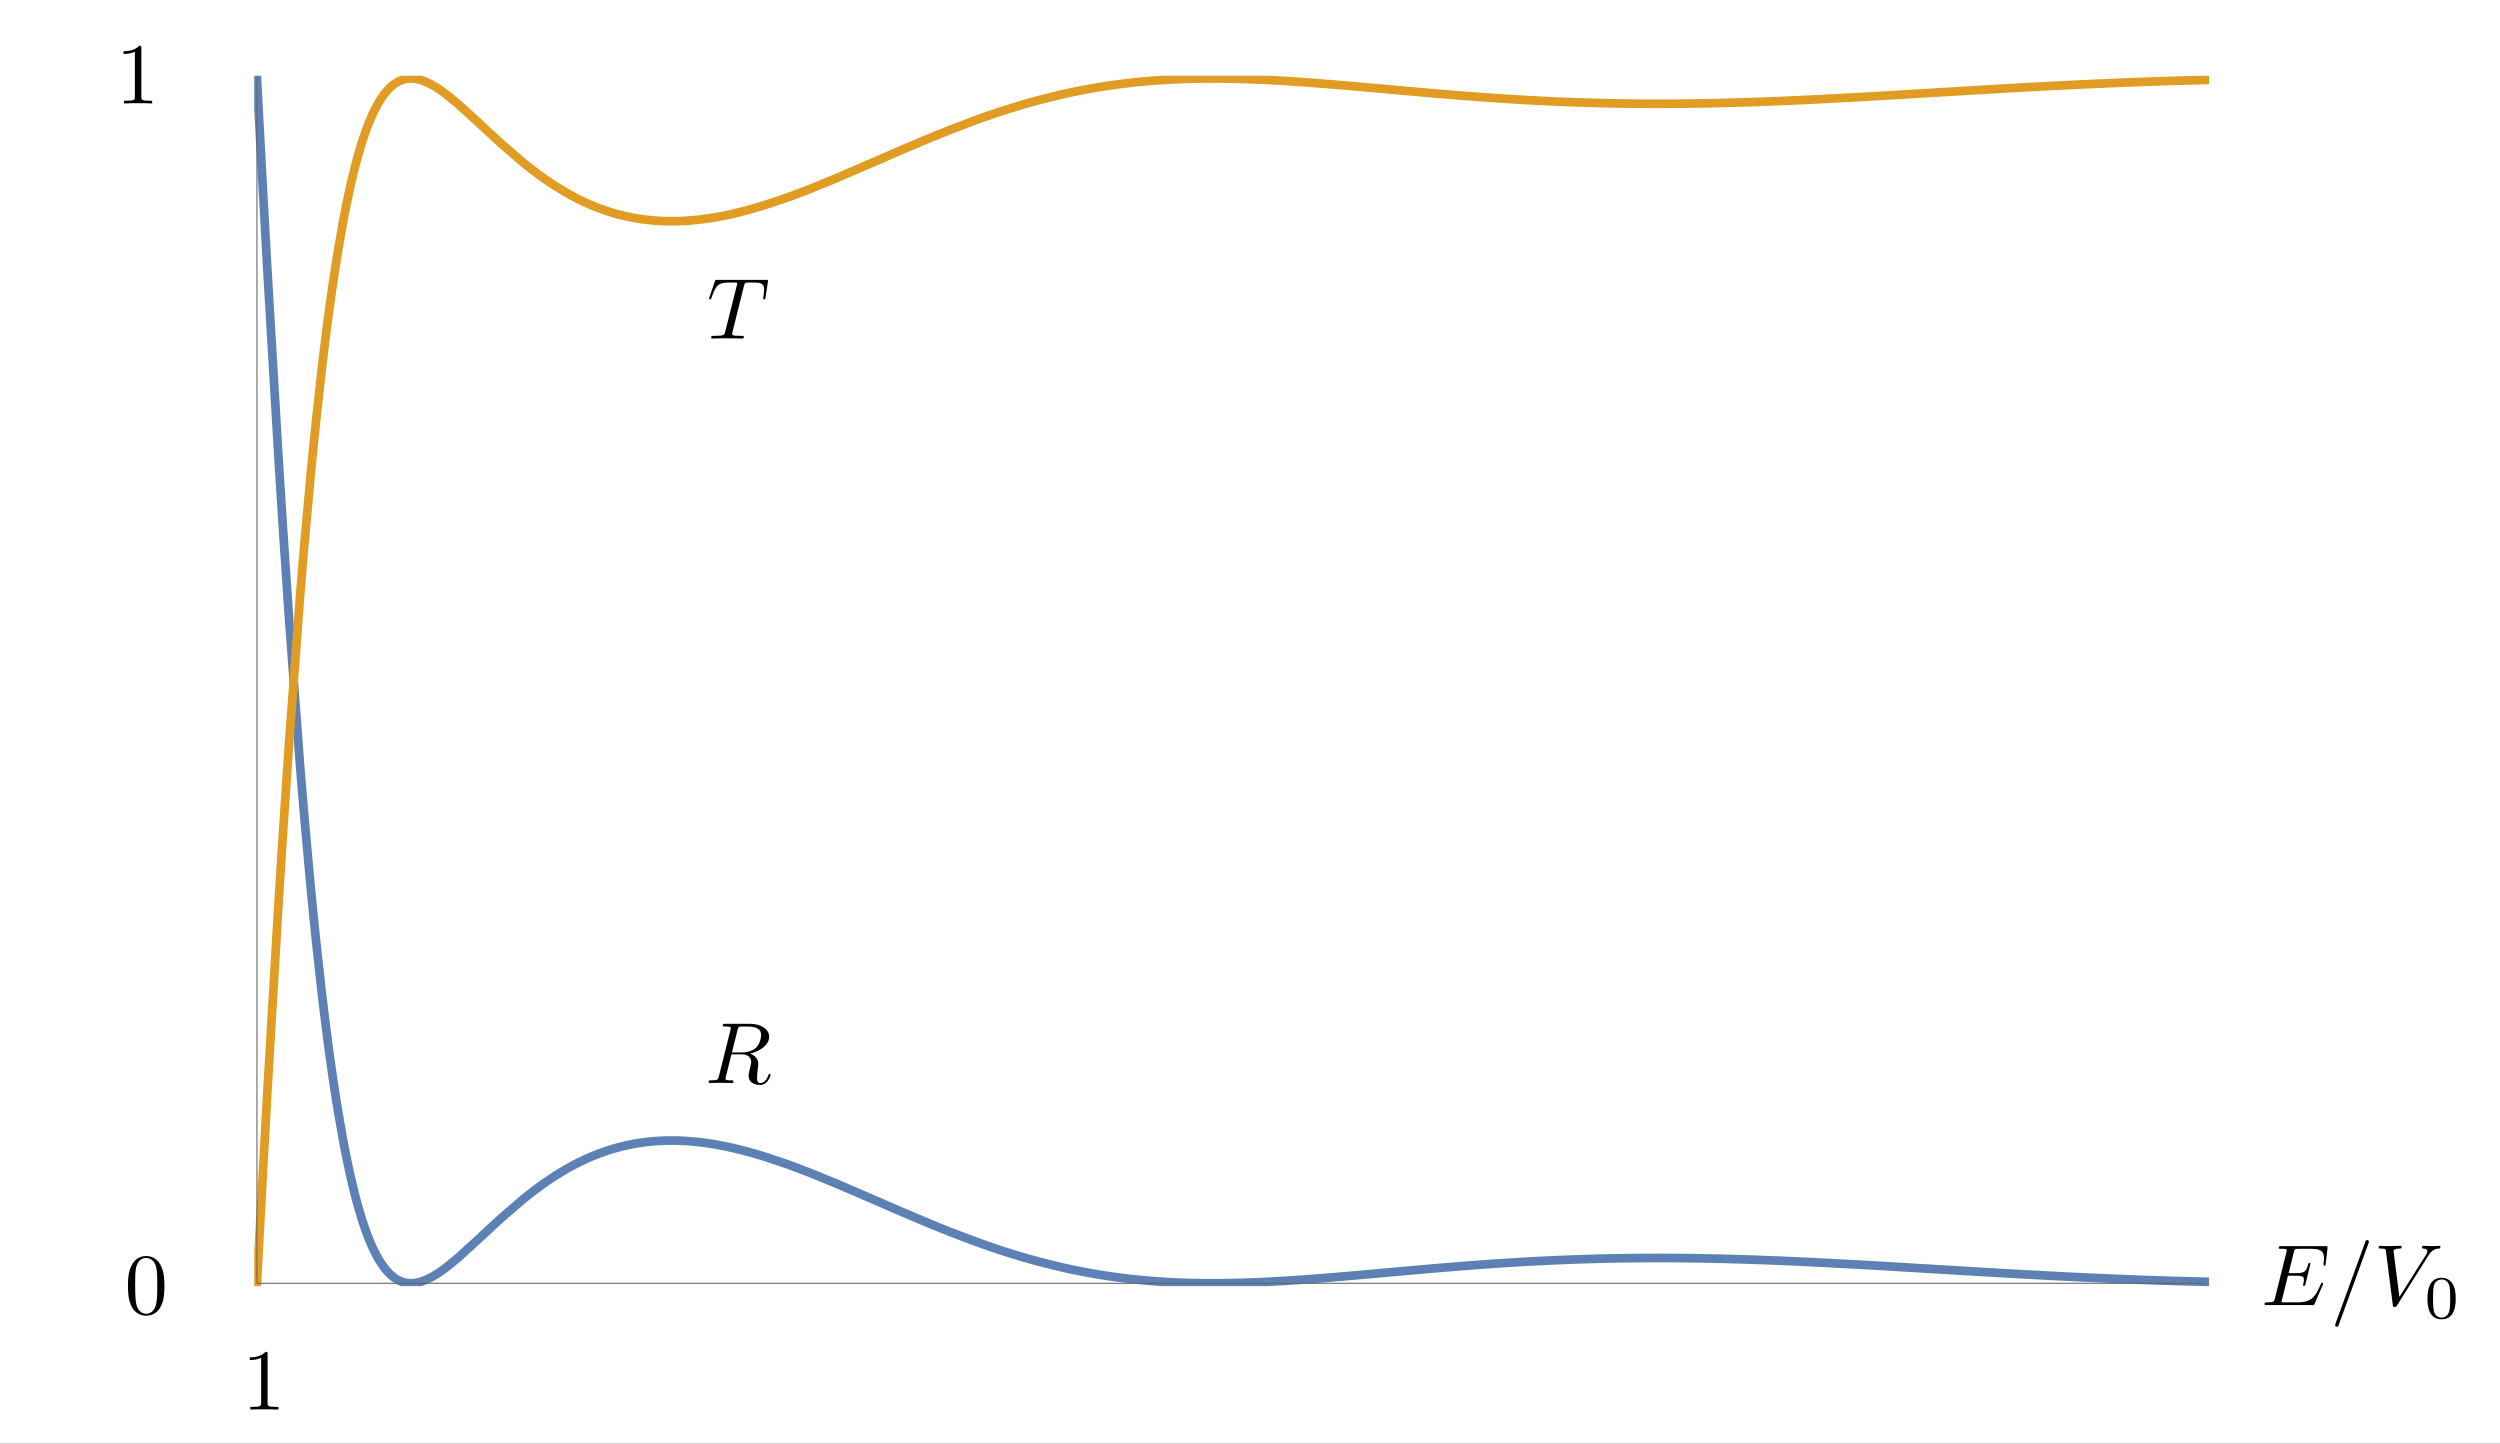 <?xml version="1.0" encoding="UTF-8"?>
<svg xmlns="http://www.w3.org/2000/svg" xmlns:xlink="http://www.w3.org/1999/xlink" width="574.22pt" height="331.577pt" viewBox="0 0 574.22 331.577" version="1.1">
<rect x="0" y="0" width="574.22" height="331.577" fill="#333333" stroke="none"/>
<defs>
<g>
<symbol overflow="visible" id="glyph0-0">
<path style="stroke:none;" d=""/>
</symbol>
<symbol overflow="visible" id="glyph0-1">
<path style="stroke:none;" d="M 9.156 -6.375 C 9.156 -7.969 9.062 -9.562 8.359 -11.031 C 7.453 -12.953 5.812 -13.266 4.984 -13.266 C 3.781 -13.266 2.328 -12.75 1.516 -10.891 C 0.875 -9.516 0.781 -7.969 0.781 -6.375 C 0.781 -4.875 0.859 -3.094 1.672 -1.578 C 2.531 0.047 3.984 0.438 4.953 0.438 C 6.031 0.438 7.547 0.016 8.422 -1.875 C 9.062 -3.25 9.156 -4.797 9.156 -6.375 Z M 4.953 0 C 4.188 0 3.016 -0.5 2.656 -2.406 C 2.438 -3.609 2.438 -5.438 2.438 -6.609 C 2.438 -7.891 2.438 -9.203 2.594 -10.281 C 2.969 -12.656 4.469 -12.828 4.953 -12.828 C 5.625 -12.828 6.938 -12.469 7.312 -10.5 C 7.516 -9.391 7.516 -7.875 7.516 -6.609 C 7.516 -5.125 7.516 -3.766 7.297 -2.484 C 7 -0.594 5.859 0 4.953 0 Z M 4.953 0 "/>
</symbol>
<symbol overflow="visible" id="glyph1-0">
<path style="stroke:none;" d=""/>
</symbol>
<symbol overflow="visible" id="glyph1-1">
<path style="stroke:none;" d="M 5.859 -12.75 C 5.859 -13.234 5.859 -13.266 5.406 -13.266 C 4.156 -12 2.406 -12 1.766 -12 L 1.766 -11.375 C 2.172 -11.375 3.344 -11.375 4.375 -11.891 L 4.375 -1.578 C 4.375 -0.859 4.328 -0.625 2.531 -0.625 L 1.891 -0.625 L 1.891 0 C 2.594 -0.062 4.328 -0.062 5.125 -0.062 C 5.922 -0.062 7.656 -0.062 8.344 0 L 8.344 -0.625 L 7.703 -0.625 C 5.922 -0.625 5.859 -0.844 5.859 -1.578 Z M 5.859 -12.75 "/>
</symbol>
<symbol overflow="visible" id="glyph2-0">
<path style="stroke:none;" d=""/>
</symbol>
<symbol overflow="visible" id="glyph2-1">
<path style="stroke:none;" d="M 8.5 -12.094 C 8.641 -12.656 8.719 -12.766 8.969 -12.828 C 9.141 -12.875 9.797 -12.875 10.219 -12.875 C 12.234 -12.875 13.125 -12.797 13.125 -11.234 C 13.125 -10.938 13.047 -10.156 12.969 -9.641 C 12.953 -9.562 12.906 -9.328 12.906 -9.266 C 12.906 -9.141 12.969 -9 13.141 -9 C 13.375 -9 13.406 -9.156 13.453 -9.469 L 13.984 -12.922 C 14 -13.016 14.031 -13.203 14.031 -13.266 C 14.031 -13.484 13.828 -13.484 13.484 -13.484 L 2.438 -13.484 C 1.953 -13.484 1.938 -13.469 1.797 -13.094 L 0.594 -9.578 C 0.578 -9.547 0.484 -9.266 0.484 -9.219 C 0.484 -9.109 0.578 -9 0.719 -9 C 0.922 -9 0.938 -9.109 1.062 -9.422 C 2.125 -12.516 2.656 -12.875 5.594 -12.875 L 6.375 -12.875 C 6.938 -12.875 6.938 -12.797 6.938 -12.625 C 6.938 -12.516 6.875 -12.266 6.859 -12.219 L 4.188 -1.578 C 4 -0.844 3.938 -0.625 1.812 -0.625 C 1.094 -0.625 0.969 -0.625 0.969 -0.234 C 0.969 0 1.188 0 1.312 0 C 1.859 0 2.406 -0.047 2.953 -0.047 C 3.5 -0.047 4.078 -0.062 4.641 -0.062 C 5.203 -0.062 5.75 -0.047 6.297 -0.047 C 6.875 -0.047 7.469 0 8.031 0 C 8.234 0 8.469 0 8.469 -0.391 C 8.469 -0.625 8.312 -0.625 7.797 -0.625 C 7.297 -0.625 7.031 -0.625 6.516 -0.656 C 5.938 -0.719 5.781 -0.781 5.781 -1.094 C 5.781 -1.109 5.781 -1.219 5.859 -1.516 Z M 8.5 -12.094 "/>
</symbol>
<symbol overflow="visible" id="glyph3-0">
<path style="stroke:none;" d=""/>
</symbol>
<symbol overflow="visible" id="glyph3-1">
<path style="stroke:none;" d="M 7.469 -12.234 C 7.594 -12.703 7.656 -12.906 8.031 -12.969 C 8.203 -12.984 8.844 -12.984 9.25 -12.984 C 10.656 -12.984 12.875 -12.984 12.875 -11.016 C 12.875 -10.344 12.547 -8.969 11.781 -8.188 C 11.25 -7.672 10.203 -7.031 8.406 -7.031 L 6.172 -7.031 Z M 10.344 -6.766 C 12.344 -7.219 14.719 -8.609 14.719 -10.625 C 14.719 -12.328 12.922 -13.609 10.312 -13.609 L 4.641 -13.609 C 4.25 -13.609 4.062 -13.609 4.062 -13.203 C 4.062 -12.984 4.25 -12.984 4.625 -12.984 C 4.656 -12.984 5.047 -12.984 5.375 -12.953 C 5.734 -12.906 5.922 -12.891 5.922 -12.625 C 5.922 -12.547 5.891 -12.484 5.844 -12.25 L 3.172 -1.547 C 2.969 -0.781 2.922 -0.625 1.359 -0.625 C 1 -0.625 0.812 -0.625 0.812 -0.219 C 0.812 0 1.062 0 1.094 0 C 1.656 0 3.047 -0.062 3.609 -0.062 C 4.156 -0.062 5.578 0 6.141 0 C 6.297 0 6.531 0 6.531 -0.391 C 6.531 -0.625 6.359 -0.625 5.969 -0.625 C 5.234 -0.625 4.688 -0.625 4.688 -0.969 C 4.688 -1.094 4.719 -1.188 4.734 -1.312 L 6.062 -6.594 L 8.422 -6.594 C 10.234 -6.594 10.594 -5.484 10.594 -4.781 C 10.594 -4.484 10.438 -3.859 10.312 -3.406 C 10.188 -2.844 10 -2.109 10 -1.719 C 10 0.438 12.391 0.438 12.656 0.438 C 14.344 0.438 15.047 -1.578 15.047 -1.859 C 15.047 -2.094 14.828 -2.094 14.797 -2.094 C 14.625 -2.094 14.578 -1.953 14.547 -1.812 C 14.047 -0.344 13.188 0 12.734 0 C 12.078 0 11.938 -0.438 11.938 -1.219 C 11.938 -1.828 12.047 -2.844 12.125 -3.484 C 12.172 -3.766 12.219 -4.141 12.219 -4.422 C 12.219 -5.953 10.875 -6.578 10.344 -6.766 Z M 10.344 -6.766 "/>
</symbol>
<symbol overflow="visible" id="glyph4-0">
<path style="stroke:none;" d=""/>
</symbol>
<symbol overflow="visible" id="glyph4-1">
<path style="stroke:none;" d="M 14.109 -4.641 C 14.141 -4.734 14.203 -4.875 14.203 -4.922 C 14.203 -4.938 14.203 -5.141 13.969 -5.141 C 13.781 -5.141 13.75 -5.016 13.703 -4.906 C 12.406 -1.953 11.672 -0.625 8.266 -0.625 L 5.359 -0.625 C 5.078 -0.625 5.047 -0.625 4.922 -0.641 C 4.719 -0.656 4.656 -0.672 4.656 -0.844 C 4.656 -0.891 4.656 -0.938 4.766 -1.297 L 6.109 -6.734 L 8.094 -6.734 C 9.781 -6.734 9.781 -6.312 9.781 -5.812 C 9.781 -5.672 9.781 -5.438 9.641 -4.844 C 9.609 -4.734 9.578 -4.688 9.578 -4.625 C 9.578 -4.516 9.656 -4.406 9.844 -4.406 C 10 -4.406 10.062 -4.5 10.141 -4.797 L 11.281 -9.469 C 11.281 -9.578 11.172 -9.688 11.031 -9.688 C 10.859 -9.688 10.812 -9.562 10.75 -9.328 C 10.344 -7.812 9.984 -7.344 8.141 -7.344 L 6.281 -7.344 L 7.469 -12.156 C 7.656 -12.844 7.672 -12.922 8.547 -12.922 L 11.359 -12.922 C 13.781 -12.922 14.391 -12.344 14.391 -10.719 C 14.391 -10.234 14.391 -10.203 14.297 -9.656 C 14.297 -9.547 14.281 -9.406 14.281 -9.297 C 14.281 -9.203 14.344 -9.062 14.516 -9.062 C 14.734 -9.062 14.766 -9.188 14.797 -9.562 L 15.203 -13.016 C 15.266 -13.547 15.156 -13.547 14.656 -13.547 L 4.609 -13.547 C 4.203 -13.547 4 -13.547 4 -13.141 C 4 -12.922 4.188 -12.922 4.562 -12.922 C 5.297 -12.922 5.859 -12.922 5.859 -12.578 C 5.859 -12.484 5.859 -12.453 5.75 -12.094 L 3.125 -1.547 C 2.922 -0.781 2.891 -0.625 1.312 -0.625 C 0.969 -0.625 0.75 -0.625 0.75 -0.234 C 0.75 0 0.938 0 1.312 0 L 11.656 0 C 12.109 0 12.125 -0.016 12.266 -0.344 Z M 14.109 -4.641 "/>
</symbol>
<symbol overflow="visible" id="glyph4-2">
<path style="stroke:none;" d="M 8.75 -14.188 C 8.844 -14.438 8.844 -14.516 8.844 -14.547 C 8.844 -14.766 8.672 -14.938 8.453 -14.938 C 8.312 -14.938 8.172 -14.875 8.109 -14.766 L 1.188 4.219 C 1.094 4.484 1.094 4.562 1.094 4.578 C 1.094 4.797 1.281 4.984 1.5 4.984 C 1.75 4.984 1.812 4.844 1.938 4.5 Z M 8.75 -14.188 "/>
</symbol>
<symbol overflow="visible" id="glyph4-3">
<path style="stroke:none;" d="M 12.516 -11.328 C 13.484 -12.891 14.328 -12.953 15.062 -12.984 C 15.297 -13.016 15.312 -13.344 15.312 -13.375 C 15.312 -13.531 15.219 -13.609 15.062 -13.609 C 14.547 -13.609 13.969 -13.547 13.422 -13.547 C 12.766 -13.547 12.094 -13.609 11.453 -13.609 C 11.328 -13.609 11.078 -13.609 11.078 -13.234 C 11.078 -13.016 11.25 -12.984 11.391 -12.984 C 11.938 -12.953 12.312 -12.75 12.312 -12.328 C 12.312 -12.031 12.016 -11.594 12.016 -11.578 L 5.891 -1.859 L 4.547 -12.391 C 4.547 -12.734 5 -12.984 5.922 -12.984 C 6.203 -12.984 6.422 -12.984 6.422 -13.391 C 6.422 -13.562 6.25 -13.609 6.141 -13.609 C 5.344 -13.609 4.484 -13.547 3.672 -13.547 C 3.312 -13.547 2.922 -13.562 2.562 -13.562 C 2.219 -13.562 1.828 -13.609 1.5 -13.609 C 1.359 -13.609 1.109 -13.609 1.109 -13.234 C 1.109 -12.984 1.297 -12.984 1.609 -12.984 C 2.734 -12.984 2.75 -12.812 2.812 -12.312 L 4.375 -0.016 C 4.438 0.375 4.516 0.438 4.781 0.438 C 5.094 0.438 5.172 0.344 5.344 0.078 Z M 12.516 -11.328 "/>
</symbol>
<symbol overflow="visible" id="glyph5-0">
<path style="stroke:none;" d=""/>
</symbol>
<symbol overflow="visible" id="glyph5-1">
<path style="stroke:none;" d="M 7.203 -4.453 C 7.203 -5.984 7.016 -7.094 6.375 -8.062 C 5.938 -8.703 5.078 -9.266 3.969 -9.266 C 0.719 -9.266 0.719 -5.453 0.719 -4.453 C 0.719 -3.453 0.719 0.281 3.969 0.281 C 7.203 0.281 7.203 -3.453 7.203 -4.453 Z M 3.969 -0.109 C 3.328 -0.109 2.469 -0.484 2.188 -1.625 C 2 -2.453 2 -3.594 2 -4.625 C 2 -5.656 2 -6.719 2.203 -7.484 C 2.5 -8.578 3.391 -8.875 3.969 -8.875 C 4.719 -8.875 5.438 -8.406 5.688 -7.609 C 5.922 -6.844 5.938 -5.844 5.938 -4.625 C 5.938 -3.594 5.938 -2.562 5.75 -1.688 C 5.469 -0.422 4.516 -0.109 3.969 -0.109 Z M 3.969 -0.109 "/>
</symbol>
</g>
<clipPath id="clip1">
  <path d="M 0 0 L 574.219 0 L 574.219 331.578 L 0 331.578 Z M 0 0 "/>
</clipPath>
<clipPath id="clip2">
  <path d="M 58.395 17.402 L 507.395 17.402 L 507.395 295.402 L 58.395 295.402 Z M 58.395 17.402 "/>
</clipPath>
<clipPath id="clip3">
  <path d="M 58.395 294 L 507 294 L 507 295 L 58.395 295 Z M 58.395 294 "/>
</clipPath>
<clipPath id="clip4">
  <path d="M 58.395 17.402 L 60 17.402 L 60 295 L 58.395 295 Z M 58.395 17.402 "/>
</clipPath>
<clipPath id="clip5">
  <path d="M 29 288.402 L 38 288.402 L 38 302.402 L 29 302.402 Z M 29 288.402 "/>
</clipPath>
<clipPath id="clip6">
  <path d="M 28.34 10.402 L 35 10.402 L 35 24 L 28.34 24 Z M 28.34 10.402 "/>
</clipPath>
<clipPath id="clip7">
  <path d="M 162.395 64 L 177 64 L 177 78 L 162.395 78 Z M 162.395 64 "/>
</clipPath>
<clipPath id="clip8">
  <path d="M 162.395 235 L 177 235 L 177 249.402 L 162.395 249.402 Z M 162.395 235 "/>
</clipPath>
<clipPath id="clip9">
  <path d="M 536 284.402 L 561 284.402 L 561 305 L 536 305 Z M 536 284.402 "/>
</clipPath>
<clipPath id="clip10">
  <path d="M 557 293 L 564.395 293 L 564.395 304 L 557 304 Z M 557 293 "/>
</clipPath>
<clipPath id="clip11">
  <path d="M 57.34 310.402 L 64 310.402 L 64 324 L 57.34 324 Z M 57.34 310.402 "/>
</clipPath>
</defs>
<g id="surface1">
<g clip-path="url(#clip1)" clip-rule="nonzero">
<rect x="0" y="0" width="574.22" height="331.577" style="fill:rgb(100%,100%,100%);fill-opacity:1;stroke:none;"/>
</g>
<g clip-path="url(#clip2)" clip-rule="nonzero">
<path style="fill:none;stroke-width:2;stroke-linecap:square;stroke-linejoin:miter;stroke:rgb(36.862%,50.589%,70.981%);stroke-opacity:1;stroke-miterlimit:3.25;" d="M 0.624 0.625 L 0.933 6.473 L 1.241 12.27 L 1.859 23.719 L 3.097 45.988 L 5.57 87.727 L 5.878 92.66 L 6.187 97.527 L 6.804 107.059 L 8.038 125.285 L 10.511 158.27 L 10.82 162.063 L 11.128 165.777 L 11.749 172.988 L 12.984 186.524 L 13.292 189.727 L 13.601 192.852 L 14.218 198.891 L 15.456 210.11 L 15.765 212.738 L 16.073 215.301 L 16.691 220.223 L 16.999 222.582 L 17.308 224.879 L 17.929 229.274 L 18.238 231.375 L 18.546 233.418 L 19.163 237.317 L 20.398 244.406 L 20.734 246.172 L 21.07 247.871 L 21.738 251.086 L 22.073 252.602 L 22.409 254.059 L 23.077 256.801 L 23.413 258.09 L 23.749 259.32 L 24.417 261.629 L 24.753 262.707 L 25.089 263.735 L 25.757 265.652 L 26.093 266.539 L 26.429 267.387 L 27.097 268.945 L 27.433 269.664 L 27.769 270.344 L 28.437 271.586 L 28.773 272.152 L 29.109 272.684 L 29.445 273.18 L 29.777 273.645 L 30.113 274.074 L 30.448 274.473 L 31.116 275.184 L 31.452 275.496 L 31.788 275.777 L 32.124 276.035 L 32.456 276.27 L 32.792 276.473 L 33.128 276.656 L 33.464 276.817 L 33.796 276.953 L 34.132 277.07 L 34.468 277.164 L 34.804 277.238 L 35.136 277.293 L 35.472 277.328 L 35.808 277.348 L 36.144 277.348 L 36.476 277.332 L 36.812 277.301 L 37.148 277.254 L 37.484 277.192 L 37.816 277.113 L 38.152 277.024 L 38.488 276.922 L 38.823 276.805 L 39.155 276.68 L 39.491 276.539 L 39.827 276.387 L 40.495 276.059 L 40.831 275.875 L 41.167 275.688 L 41.835 275.281 L 42.148 275.082 L 42.464 274.875 L 43.089 274.445 L 44.339 273.516 L 46.843 271.457 L 51.847 266.899 L 52.159 266.61 L 53.097 265.731 L 54.347 264.567 L 56.851 262.277 L 61.855 257.965 L 62.159 257.719 L 62.468 257.473 L 63.081 256.985 L 64.308 256.035 L 66.761 254.246 L 67.066 254.035 L 67.374 253.824 L 67.988 253.41 L 69.214 252.61 L 71.667 251.125 L 71.972 250.949 L 72.28 250.777 L 72.894 250.442 L 74.12 249.797 L 74.425 249.645 L 74.734 249.492 L 75.347 249.195 L 76.573 248.629 L 76.878 248.496 L 77.187 248.363 L 77.8 248.106 L 79.027 247.617 L 79.331 247.504 L 79.64 247.391 L 80.253 247.172 L 81.48 246.762 L 81.812 246.656 L 82.144 246.555 L 82.808 246.36 L 83.144 246.266 L 83.476 246.172 L 84.472 245.914 L 84.804 245.836 L 85.472 245.68 L 86.8 245.406 L 87.132 245.344 L 87.468 245.281 L 88.464 245.117 L 89.46 244.977 L 89.796 244.934 L 90.46 244.856 L 91.124 244.785 L 91.456 244.758 L 91.788 244.727 L 92.124 244.703 L 92.788 244.656 L 93.12 244.637 L 93.784 244.606 L 94.12 244.594 L 94.452 244.582 L 94.784 244.574 L 95.448 244.567 L 96.448 244.567 L 96.78 244.574 L 97.113 244.578 L 98.109 244.613 L 98.445 244.629 L 98.777 244.645 L 99.109 244.664 L 100.105 244.735 L 100.437 244.762 L 100.773 244.789 L 101.437 244.856 L 101.769 244.887 L 102.765 245.004 L 103.077 245.043 L 103.386 245.082 L 104.007 245.168 L 105.249 245.36 L 105.562 245.41 L 105.87 245.461 L 106.491 245.57 L 107.734 245.805 L 108.042 245.867 L 108.355 245.934 L 108.976 246.063 L 110.218 246.34 L 112.702 246.957 L 113.32 247.121 L 113.941 247.293 L 115.183 247.645 L 117.667 248.402 L 122.636 250.086 L 122.972 250.207 L 123.308 250.332 L 123.98 250.578 L 125.327 251.082 L 128.015 252.125 L 133.398 254.324 L 144.163 258.961 L 144.495 259.106 L 144.823 259.25 L 145.488 259.539 L 149.448 261.25 L 154.734 263.485 L 155.066 263.621 L 155.394 263.758 L 156.054 264.031 L 157.374 264.57 L 160.019 265.625 L 165.304 267.633 L 165.613 267.746 L 165.917 267.86 L 166.534 268.078 L 167.769 268.52 L 170.234 269.367 L 170.538 269.469 L 171.464 269.774 L 172.698 270.176 L 175.163 270.942 L 175.468 271.035 L 175.777 271.129 L 176.394 271.309 L 177.624 271.668 L 180.089 272.352 L 185.019 273.582 L 185.355 273.656 L 185.687 273.735 L 186.355 273.883 L 187.695 274.172 L 190.366 274.707 L 190.698 274.774 L 191.034 274.836 L 191.702 274.957 L 193.038 275.192 L 195.71 275.625 L 196.046 275.676 L 196.378 275.723 L 197.046 275.82 L 198.382 276.004 L 198.718 276.047 L 199.05 276.09 L 199.718 276.176 L 201.054 276.332 L 201.39 276.371 L 201.722 276.406 L 202.394 276.477 L 203.73 276.61 L 204.062 276.641 L 204.398 276.672 L 205.066 276.731 L 206.402 276.844 L 206.714 276.867 L 207.023 276.891 L 207.648 276.934 L 207.96 276.957 L 208.898 277.016 L 209.206 277.035 L 209.519 277.055 L 210.144 277.09 L 211.39 277.152 L 211.702 277.168 L 212.015 277.18 L 212.64 277.207 L 212.948 277.219 L 213.261 277.231 L 213.886 277.25 L 214.198 277.262 L 214.511 277.27 L 214.82 277.277 L 215.132 277.289 L 215.445 277.293 L 216.382 277.317 L 216.695 277.32 L 217.003 277.324 L 217.316 277.332 L 217.941 277.34 L 218.253 277.34 L 218.566 277.344 L 218.874 277.348 L 219.812 277.348 L 220.124 277.352 L 220.437 277.348 L 221.37 277.348 L 221.995 277.34 L 222.308 277.34 L 222.616 277.336 L 223.241 277.328 L 223.554 277.32 L 224.179 277.313 L 224.491 277.305 L 225.113 277.293 L 226.363 277.262 L 226.667 277.254 L 226.972 277.242 L 227.585 277.227 L 228.808 277.184 L 229.417 277.16 L 230.03 277.137 L 231.253 277.082 L 231.558 277.067 L 231.863 277.055 L 232.476 277.024 L 233.698 276.961 L 236.144 276.824 L 236.448 276.805 L 236.757 276.785 L 237.366 276.746 L 238.589 276.668 L 241.034 276.5 L 245.929 276.129 L 246.593 276.074 L 247.253 276.02 L 248.581 275.91 L 251.238 275.684 L 256.542 275.215 L 267.159 274.266 L 267.777 274.211 L 268.398 274.156 L 269.636 274.051 L 272.113 273.836 L 277.066 273.434 L 277.374 273.406 L 277.683 273.383 L 278.304 273.336 L 279.538 273.238 L 282.015 273.055 L 286.968 272.715 L 287.304 272.692 L 287.64 272.672 L 288.312 272.629 L 289.652 272.547 L 292.339 272.387 L 292.671 272.371 L 293.007 272.352 L 295.023 272.246 L 297.706 272.113 L 298.378 272.082 L 299.046 272.051 L 300.39 271.996 L 300.726 271.981 L 301.062 271.969 L 301.734 271.942 L 303.073 271.891 L 304.417 271.844 L 305.757 271.801 L 306.093 271.789 L 306.429 271.781 L 307.101 271.762 L 308.441 271.723 L 308.773 271.715 L 309.101 271.707 L 309.761 271.692 L 310.417 271.676 L 311.077 271.66 L 311.405 271.652 L 311.738 271.649 L 312.394 271.637 L 313.714 271.613 L 314.042 271.606 L 314.37 271.602 L 315.03 271.594 L 315.359 271.59 L 315.691 271.586 L 316.675 271.574 L 317.007 271.57 L 317.663 271.563 L 317.995 271.563 L 318.652 271.555 L 318.984 271.555 L 319.312 271.551 L 319.64 271.551 L 319.972 271.547 L 320.96 271.547 L 321.288 271.543 L 323.593 271.543 L 323.925 271.547 L 324.581 271.547 L 324.913 271.551 L 325.57 271.551 L 325.902 271.555 L 326.23 271.555 L 326.886 271.563 L 327.218 271.563 L 327.546 271.567 L 328.206 271.574 L 328.863 271.582 L 329.523 271.59 L 329.831 271.594 L 330.136 271.598 L 330.753 271.606 L 331.98 271.625 L 332.288 271.629 L 332.593 271.633 L 333.21 271.645 L 334.437 271.668 L 334.745 271.676 L 335.054 271.68 L 335.667 271.695 L 336.894 271.723 L 339.355 271.785 L 339.659 271.793 L 339.968 271.801 L 340.581 271.82 L 341.812 271.856 L 344.269 271.938 L 344.573 271.949 L 344.882 271.957 L 345.495 271.981 L 346.726 272.024 L 349.183 272.121 L 349.515 272.133 L 349.851 272.145 L 350.515 272.172 L 351.847 272.231 L 354.515 272.348 L 359.843 272.606 L 370.507 273.18 L 370.816 273.195 L 371.128 273.215 L 371.749 273.25 L 372.995 273.32 L 375.484 273.469 L 380.456 273.766 L 390.409 274.363 L 390.745 274.383 L 391.081 274.406 L 391.757 274.445 L 393.105 274.527 L 395.8 274.688 L 401.191 275 L 401.53 275.02 L 402.538 275.078 L 403.89 275.156 L 406.585 275.305 L 411.976 275.594 L 412.308 275.613 L 412.636 275.629 L 413.3 275.664 L 414.62 275.731 L 417.269 275.863 L 422.562 276.113 L 422.894 276.125 L 423.222 276.141 L 423.886 276.172 L 425.21 276.231 L 427.855 276.34 L 433.148 276.547 L 434.382 276.594 L 435.616 276.637 L 438.085 276.719 L 438.394 276.731 L 438.702 276.738 L 440.554 276.797 L 443.027 276.871 L 443.644 276.887 L 444.261 276.906 L 449.198 277.031 L 450.433 277.059 L 452.902 277.11 L 453.238 277.117 L 453.57 277.121 L 454.241 277.137 L 455.577 277.16 L 455.913 277.164 L 456.249 277.172 L 456.917 277.184 L 458.257 277.203 L 458.589 277.207 L 458.925 277.215 L 459.593 277.223 L 460.933 277.242 L 461.269 277.246 L 461.601 277.25 L 462.273 277.258 L 463.609 277.274 L 464.28 277.281 L 464.948 277.289 L 465.284 277.289 L 465.616 277.293 L 466.288 277.301 L 466.62 277.305 L 466.956 277.305 L 467.624 277.313 L 468.964 277.32 L 469.296 277.324 L 469.632 277.324 L 470.3 277.328 L 470.636 277.332 L 470.972 277.332 L 471.64 277.336 L 471.976 277.336 L 472.308 277.34 L 472.98 277.34 L 473.312 277.344 L 474.316 277.344 L 474.628 277.348 L 477.128 277.348 L 477.441 277.352 L 478.378 277.352 L 478.691 277.348 L 481.191 277.348 L 481.503 277.344 L 482.441 277.344 L 483.066 277.34 L 483.691 277.34 L 484.316 277.336 L 484.628 277.336 L 484.941 277.332 L 485.566 277.328 L 486.191 277.328 L 486.816 277.324 L 487.128 277.32 L 487.441 277.32 L 488.066 277.317 L 489.316 277.305 L 489.628 277.305 L 489.941 277.301 L 490.566 277.297 L 491.812 277.285 L 494.312 277.262 L 494.62 277.262 L 494.925 277.258 L 495.538 277.25 L 496.765 277.238 L 499.214 277.207 L 499.519 277.203 L 499.827 277.199 L 500.441 277.192 L 501.663 277.176 L 504.113 277.141 L 504.421 277.137 L 504.726 277.133 L 505.339 277.125 L 506.566 277.106 L 509.015 277.067 L 513.917 276.981 L 514.249 276.977 L 514.581 276.969 L 516.573 276.934 L 519.234 276.883 L 524.55 276.777 L 535.183 276.559 L 535.491 276.555 L 535.8 276.547 L 536.421 276.535 L 537.663 276.508 L 540.144 276.457 L 545.105 276.352 L 555.027 276.152 L 555.363 276.149 L 555.698 276.141 L 556.37 276.129 L 557.714 276.102 L 560.405 276.051 L 565.78 275.957 L 566.116 275.949 L 566.452 275.945 L 567.124 275.934 L 568.472 275.91 L 571.159 275.867 L 576.534 275.789 L 576.866 275.781 L 577.195 275.777 L 577.855 275.77 L 579.175 275.75 L 581.816 275.715 L 582.144 275.711 L 582.476 275.707 L 584.456 275.684 L 587.093 275.652 L 587.425 275.652 L 587.753 275.649 L 589.734 275.625 L 592.374 275.602 L 592.702 275.598 L 593.034 275.594 L 593.695 275.59 L 595.011 275.578 L 597.652 275.559 L 597.96 275.555 L 598.269 275.555 L 598.882 275.551 L 600.113 275.543 L 600.421 275.539 L 600.73 275.539 L 601.347 275.535 L 602.577 275.527 L 602.882 275.524 L 603.191 275.524 L 603.808 275.52 L 605.038 275.516 L 605.347 275.512 L 605.652 275.512 L 606.269 275.508 L 607.499 275.504 L 607.808 275.504 L 608.116 275.5 L 609.038 275.5 L 609.347 275.496 L 610.269 275.496 L 610.577 275.492 L 611.808 275.492 L 612.425 275.488 L 614.269 275.488 L 614.577 275.485 L 621.687 275.485 L 622.019 275.488 L 624.023 275.488 L 624.355 275.492 L 625.691 275.492 L 626.023 275.496 L 626.691 275.496 L 628.027 275.5 L 628.363 275.5 L 628.695 275.504 L 629.363 275.504 L 630.698 275.512 L 631.363 275.512 L 633.366 275.524 L 633.698 275.524 L 634.034 275.527 L 634.702 275.527 L 636.038 275.535 L 638.706 275.555 L 639.019 275.555 L 639.331 275.559 L 639.952 275.563 L 641.198 275.57 L 643.691 275.59 L 644.003 275.59 L 644.316 275.594 L 644.937 275.598 L 648.675 275.633 L 648.988 275.637 L 649.3 275.637 L 649.921 275.645 L 653.659 275.68 L 658.644 275.735 L 658.948 275.738 L 659.257 275.742 L 659.866 275.75 L 661.089 275.766 L 663.53 275.793 L 668.417 275.856 L 678.191 275.992 L 699.398 276.317 L 719.187 276.621 L 719.859 276.629 L 720.527 276.641 L 721.866 276.66 L 724.55 276.699 L 729.913 276.774 L 730.249 276.777 L 730.581 276.785 L 731.253 276.793 L 732.593 276.813 L 735.277 276.848 L 740.64 276.914 L 741.89 276.93 L 743.144 276.945 L 745.648 276.977 L 750.655 277.031 L 751.905 277.047 L 753.159 277.059 L 755.663 277.082 L 760.671 277.133 L 760.976 277.133 L 761.284 277.137 L 761.898 277.145 L 763.124 277.152 L 765.577 277.176 L 765.886 277.176 L 766.191 277.18 L 766.808 277.184 L 768.034 277.195 L 770.488 277.211 L 770.796 277.215 L 771.101 277.215 L 771.714 277.219 L 772.945 277.231 L 775.398 277.246 L 775.706 277.246 L 776.011 277.25 L 777.851 277.262 L 780.308 277.274 L 780.64 277.277 L 780.972 277.277 L 781.64 277.281 L 782.972 277.289 L 783.636 277.289 L 784.3 277.293 L 785.632 277.301 L 786.3 277.301 L 786.964 277.305 L 788.296 277.309 L 790.956 277.32 L 791.624 277.32 L 792.288 277.324 L 793.62 277.328 L 794.288 277.328 L 794.952 277.332 L 796.284 277.336 L 797.616 277.336 L 797.948 277.34 L 799.613 277.34 L 800.277 277.344 L 802.23 277.344 L 802.851 277.348 L 808.132 277.348 L 808.445 277.352 L 810.308 277.352 L 810.616 277.348 L 815.898 277.348 L 816.519 277.344 L 819.003 277.344 L 819.316 277.34 L 820.245 277.34 L 821.491 277.336 L 822.835 277.336 L 824.183 277.332 L 824.855 277.332 L 825.53 277.328 L 826.874 277.324 L 827.55 277.324 L 828.222 277.32 L 829.57 277.317 L 832.261 277.309 L 832.597 277.309 L 832.937 277.305 L 833.609 277.305 L 834.956 277.297 L 837.648 277.289 L 843.034 277.266 L 843.363 277.262 L 843.695 277.262 L 844.355 277.258 L 845.679 277.25 L 848.323 277.238 L 853.609 277.211 L 864.187 277.145 L 864.495 277.145 L 864.804 277.141 L 865.417 277.137 L 866.652 277.129 L 869.116 277.113 L 874.05 277.082 L 883.917 277.012 L 905.312 276.867 L 905.624 276.863 L 905.933 276.863 L 907.808 276.852 L 915.296 276.805 L 915.609 276.801 L 915.921 276.801 L 916.546 276.797 L 917.792 276.789 L 920.292 276.774 L 925.284 276.746 L 925.589 276.742 L 925.898 276.742 L 926.507 276.738 L 927.73 276.731 L 930.179 276.719 L 935.073 276.692 L 935.687 276.692 L 936.3 276.688 L 937.523 276.68 L 939.968 276.672 L 944.866 276.649 L 945.53 276.649 L 946.195 276.645 L 947.519 276.641 L 950.175 276.629 L 950.839 276.629 L 951.503 276.625 L 955.488 276.613 L 955.82 276.61 L 956.816 276.61 L 958.144 276.606 L 960.796 276.598 L 961.128 276.598 L 961.46 276.594 L 962.124 276.594 L 963.452 276.59 L 966.109 276.586 L 966.417 276.586 L 966.73 276.582 L 967.347 276.582 L 968.585 276.578 L 969.827 276.578 L 971.066 276.574 L 973.542 276.574 L 973.851 276.57 L 976.64 276.57 L 977.261 276.567 L 982.835 276.567 L 983.144 276.563 L 990.773 276.563 L 991.12 276.567 L 995.613 276.567 L 996.995 276.57 L 1000.109 276.57 L 1000.456 276.574 L 1003.222 276.574 L 1003.913 276.578 L 1005.64 276.578 L 1005.988 276.582 L 1007.714 276.582 L 1008.062 276.586 " transform="matrix(1,0,0,1,58.395,17.402)"/>
<path style="fill:none;stroke-width:2;stroke-linecap:square;stroke-linejoin:miter;stroke:rgb(88.235%,61.177%,14.117%);stroke-opacity:1;stroke-miterlimit:3.25;" d="M 0.624 277.348 L 0.933 271.504 L 1.241 265.703 L 1.859 254.258 L 3.097 231.988 L 5.57 190.246 L 5.878 185.313 L 6.187 180.445 L 6.804 170.918 L 8.038 152.692 L 10.511 119.703 L 10.82 115.914 L 11.128 112.195 L 11.749 104.985 L 12.984 91.449 L 13.292 88.25 L 13.601 85.121 L 14.218 79.086 L 15.456 67.863 L 15.765 65.235 L 16.073 62.672 L 16.691 57.754 L 16.999 55.391 L 17.308 53.098 L 17.929 48.699 L 18.238 46.598 L 18.546 44.559 L 19.163 40.66 L 20.398 33.57 L 20.734 31.805 L 21.07 30.102 L 21.738 26.887 L 22.073 25.371 L 22.409 23.914 L 23.077 21.172 L 23.413 19.887 L 23.749 18.652 L 24.417 16.344 L 24.753 15.266 L 25.089 14.238 L 25.757 12.324 L 26.093 11.434 L 26.429 10.59 L 27.097 9.027 L 27.433 8.313 L 27.769 7.633 L 28.437 6.391 L 28.773 5.824 L 29.109 5.293 L 29.445 4.797 L 29.777 4.332 L 30.113 3.902 L 30.448 3.5 L 31.116 2.793 L 31.452 2.481 L 31.788 2.195 L 32.124 1.938 L 32.456 1.707 L 32.792 1.5 L 33.128 1.317 L 33.464 1.156 L 33.796 1.02 L 34.132 0.906 L 34.468 0.813 L 34.804 0.738 L 35.136 0.684 L 35.472 0.645 L 35.808 0.629 L 36.144 0.625 L 36.476 0.645 L 36.812 0.676 L 37.148 0.723 L 37.484 0.785 L 37.816 0.86 L 38.152 0.949 L 38.488 1.055 L 38.823 1.168 L 39.155 1.297 L 39.491 1.438 L 39.827 1.586 L 40.495 1.918 L 40.831 2.098 L 41.167 2.289 L 41.835 2.692 L 42.148 2.891 L 42.464 3.098 L 43.089 3.531 L 44.339 4.461 L 46.843 6.52 L 51.847 11.074 L 52.472 11.66 L 54.347 13.406 L 56.851 15.699 L 61.855 20.008 L 62.159 20.258 L 62.468 20.504 L 63.081 20.992 L 64.308 21.938 L 66.761 23.727 L 67.066 23.942 L 67.374 24.152 L 67.988 24.567 L 69.214 25.367 L 71.667 26.852 L 71.972 27.024 L 72.28 27.195 L 72.894 27.531 L 74.12 28.176 L 74.425 28.332 L 74.734 28.485 L 75.347 28.781 L 76.573 29.344 L 76.878 29.481 L 77.187 29.613 L 77.8 29.867 L 79.027 30.356 L 79.331 30.473 L 79.64 30.586 L 80.253 30.805 L 81.48 31.215 L 81.812 31.32 L 82.144 31.422 L 82.808 31.617 L 83.144 31.711 L 83.476 31.801 L 84.14 31.977 L 84.804 32.141 L 85.472 32.293 L 86.8 32.57 L 87.132 32.633 L 87.468 32.692 L 88.132 32.805 L 88.796 32.906 L 89.46 33 L 89.796 33.043 L 90.46 33.121 L 90.792 33.156 L 91.456 33.219 L 91.788 33.246 L 92.124 33.274 L 92.456 33.297 L 93.452 33.356 L 93.784 33.367 L 94.12 33.383 L 95.116 33.406 L 95.448 33.41 L 96.113 33.41 L 96.448 33.406 L 96.78 33.402 L 97.445 33.387 L 97.777 33.375 L 98.109 33.36 L 98.445 33.348 L 99.441 33.289 L 100.105 33.242 L 100.437 33.215 L 100.773 33.184 L 101.437 33.121 L 102.101 33.051 L 102.765 32.973 L 103.077 32.934 L 103.386 32.891 L 104.007 32.805 L 105.249 32.617 L 105.562 32.567 L 105.87 32.512 L 106.491 32.402 L 107.734 32.168 L 108.042 32.106 L 108.355 32.043 L 108.976 31.91 L 110.218 31.633 L 112.702 31.02 L 113.011 30.938 L 113.32 30.852 L 113.941 30.684 L 115.183 30.328 L 117.667 29.574 L 122.636 27.887 L 123.308 27.645 L 123.98 27.399 L 125.327 26.895 L 128.015 25.852 L 133.398 23.652 L 144.163 19.012 L 144.495 18.867 L 144.823 18.727 L 145.488 18.438 L 146.808 17.863 L 149.448 16.723 L 154.734 14.488 L 155.066 14.352 L 155.394 14.215 L 157.374 13.406 L 160.019 12.352 L 165.304 10.34 L 165.613 10.231 L 165.917 10.117 L 166.534 9.895 L 167.769 9.457 L 170.234 8.61 L 170.538 8.508 L 170.847 8.402 L 171.464 8.199 L 172.698 7.801 L 175.163 7.031 L 175.468 6.942 L 175.777 6.848 L 176.394 6.664 L 177.624 6.309 L 180.089 5.625 L 185.019 4.395 L 185.355 4.317 L 185.687 4.242 L 186.355 4.094 L 187.695 3.805 L 190.366 3.266 L 190.698 3.203 L 191.034 3.141 L 191.702 3.016 L 193.038 2.781 L 195.71 2.352 L 196.046 2.301 L 196.378 2.25 L 197.046 2.156 L 198.382 1.973 L 198.718 1.926 L 199.05 1.883 L 199.718 1.801 L 201.054 1.645 L 201.39 1.606 L 201.722 1.57 L 202.394 1.496 L 203.73 1.363 L 204.062 1.332 L 204.398 1.301 L 205.066 1.242 L 206.402 1.133 L 206.714 1.11 L 207.023 1.086 L 207.648 1.039 L 208.273 1 L 208.898 0.957 L 209.206 0.942 L 209.519 0.922 L 210.144 0.887 L 211.39 0.824 L 212.015 0.793 L 212.64 0.77 L 212.948 0.758 L 213.886 0.723 L 214.198 0.715 L 214.511 0.703 L 214.82 0.695 L 215.757 0.672 L 216.382 0.66 L 216.695 0.652 L 217.003 0.649 L 218.253 0.633 L 218.566 0.633 L 218.874 0.629 L 219.187 0.629 L 219.499 0.625 L 220.745 0.625 L 221.058 0.629 L 221.683 0.629 L 222.308 0.637 L 222.616 0.641 L 223.866 0.656 L 224.179 0.664 L 224.491 0.668 L 225.113 0.684 L 225.425 0.692 L 225.738 0.695 L 226.363 0.715 L 226.972 0.731 L 227.585 0.75 L 228.808 0.793 L 229.417 0.817 L 230.03 0.84 L 231.253 0.895 L 231.558 0.906 L 231.863 0.922 L 232.476 0.949 L 233.698 1.012 L 236.144 1.152 L 236.448 1.172 L 236.757 1.188 L 237.366 1.227 L 238.589 1.305 L 241.034 1.477 L 245.929 1.848 L 246.593 1.902 L 247.253 1.957 L 248.581 2.067 L 251.238 2.289 L 256.542 2.758 L 267.159 3.711 L 267.777 3.766 L 268.398 3.817 L 269.636 3.926 L 272.113 4.137 L 277.066 4.543 L 277.683 4.59 L 278.304 4.641 L 279.538 4.735 L 282.015 4.918 L 286.968 5.262 L 287.304 5.281 L 287.64 5.305 L 288.312 5.348 L 289.652 5.43 L 292.339 5.586 L 292.671 5.606 L 293.007 5.625 L 295.023 5.731 L 297.706 5.863 L 298.042 5.879 L 298.378 5.891 L 299.046 5.922 L 300.39 5.981 L 300.726 5.992 L 301.062 6.008 L 301.734 6.035 L 303.073 6.086 L 304.417 6.133 L 305.757 6.176 L 306.093 6.184 L 306.429 6.195 L 307.101 6.215 L 308.441 6.25 L 308.773 6.262 L 309.101 6.27 L 309.761 6.285 L 310.417 6.301 L 311.077 6.313 L 311.405 6.32 L 311.738 6.328 L 312.394 6.34 L 313.714 6.363 L 314.37 6.371 L 315.03 6.383 L 315.359 6.387 L 315.691 6.391 L 316.675 6.402 L 317.007 6.406 L 317.335 6.406 L 317.663 6.41 L 317.995 6.414 L 318.323 6.418 L 318.652 6.418 L 318.984 6.422 L 319.312 6.422 L 319.64 6.426 L 320.3 6.426 L 320.628 6.43 L 324.253 6.43 L 324.581 6.426 L 325.241 6.426 L 325.57 6.422 L 325.902 6.422 L 326.23 6.418 L 326.886 6.414 L 327.218 6.41 L 327.546 6.406 L 328.206 6.402 L 328.863 6.395 L 329.523 6.387 L 329.831 6.383 L 330.136 6.379 L 330.753 6.371 L 331.98 6.352 L 332.288 6.348 L 332.593 6.34 L 333.21 6.332 L 334.437 6.305 L 334.745 6.301 L 335.054 6.293 L 335.667 6.281 L 336.894 6.254 L 339.355 6.188 L 339.659 6.18 L 339.968 6.172 L 340.581 6.156 L 341.812 6.117 L 344.269 6.039 L 344.573 6.027 L 344.882 6.016 L 345.495 5.996 L 346.726 5.949 L 349.183 5.856 L 349.515 5.844 L 349.851 5.828 L 350.515 5.801 L 351.847 5.746 L 354.515 5.625 L 359.843 5.371 L 370.507 4.797 L 370.816 4.777 L 371.128 4.762 L 371.749 4.723 L 372.995 4.652 L 375.484 4.508 L 380.456 4.211 L 390.409 3.61 L 391.081 3.57 L 391.757 3.531 L 393.105 3.449 L 395.8 3.289 L 401.191 2.973 L 401.53 2.953 L 402.538 2.895 L 403.89 2.82 L 406.585 2.668 L 411.976 2.379 L 412.308 2.363 L 412.636 2.348 L 413.3 2.313 L 414.62 2.242 L 417.269 2.113 L 422.562 1.863 L 422.894 1.848 L 423.222 1.832 L 423.886 1.805 L 425.21 1.746 L 427.855 1.633 L 433.148 1.43 L 434.382 1.383 L 438.085 1.254 L 438.394 1.246 L 438.702 1.235 L 440.554 1.176 L 443.027 1.106 L 443.335 1.098 L 443.644 1.086 L 444.261 1.07 L 445.495 1.035 L 447.964 0.973 L 448.273 0.969 L 449.198 0.945 L 450.433 0.918 L 452.902 0.867 L 453.238 0.86 L 453.57 0.852 L 454.241 0.84 L 455.577 0.817 L 455.913 0.809 L 456.249 0.805 L 456.917 0.793 L 458.257 0.77 L 458.589 0.766 L 458.925 0.762 L 459.593 0.75 L 460.933 0.735 L 461.269 0.731 L 461.601 0.723 L 462.273 0.715 L 463.609 0.699 L 463.945 0.699 L 464.28 0.695 L 464.948 0.688 L 465.284 0.684 L 465.616 0.68 L 466.288 0.676 L 466.62 0.672 L 466.956 0.668 L 467.624 0.664 L 468.964 0.652 L 469.296 0.652 L 469.632 0.649 L 470.3 0.645 L 470.636 0.645 L 470.972 0.641 L 471.64 0.641 L 471.976 0.637 L 472.644 0.637 L 472.98 0.633 L 473.648 0.633 L 473.984 0.629 L 475.253 0.629 L 475.566 0.625 L 480.253 0.625 L 480.566 0.629 L 481.816 0.629 L 482.128 0.633 L 483.066 0.633 L 483.378 0.637 L 483.691 0.637 L 484.316 0.641 L 484.941 0.641 L 485.566 0.645 L 485.878 0.645 L 486.191 0.649 L 486.816 0.652 L 487.128 0.652 L 487.441 0.656 L 489.316 0.668 L 489.628 0.672 L 489.941 0.672 L 490.566 0.676 L 491.812 0.688 L 494.312 0.711 L 494.62 0.715 L 494.925 0.719 L 495.538 0.723 L 496.765 0.738 L 499.214 0.766 L 499.519 0.77 L 499.827 0.774 L 500.441 0.781 L 501.663 0.801 L 504.113 0.832 L 504.421 0.836 L 504.726 0.844 L 505.339 0.852 L 506.566 0.871 L 509.015 0.91 L 513.917 0.992 L 514.249 1 L 514.581 1.004 L 515.245 1.016 L 516.573 1.043 L 519.234 1.09 L 524.55 1.195 L 535.183 1.414 L 535.491 1.422 L 535.8 1.426 L 536.421 1.442 L 537.663 1.465 L 540.144 1.52 L 545.105 1.621 L 555.027 1.82 L 555.363 1.828 L 555.698 1.832 L 556.37 1.848 L 557.714 1.871 L 560.405 1.922 L 565.78 2.02 L 566.116 2.024 L 566.452 2.031 L 567.124 2.039 L 568.472 2.063 L 571.159 2.106 L 576.534 2.188 L 576.866 2.192 L 577.195 2.195 L 577.855 2.207 L 579.175 2.223 L 581.816 2.258 L 582.144 2.262 L 582.476 2.266 L 584.456 2.289 L 587.093 2.32 L 587.425 2.324 L 587.753 2.328 L 588.413 2.336 L 589.734 2.348 L 592.374 2.375 L 592.702 2.375 L 593.034 2.379 L 593.695 2.387 L 595.011 2.395 L 597.652 2.418 L 597.96 2.418 L 598.269 2.422 L 598.882 2.426 L 600.113 2.434 L 600.421 2.434 L 600.73 2.438 L 601.347 2.442 L 602.577 2.449 L 602.882 2.449 L 603.191 2.453 L 603.808 2.453 L 605.038 2.461 L 605.347 2.461 L 605.652 2.465 L 606.269 2.465 L 607.499 2.473 L 608.116 2.473 L 608.73 2.477 L 609.347 2.477 L 609.96 2.481 L 611.195 2.481 L 611.499 2.485 L 613.038 2.485 L 613.347 2.488 L 616.116 2.488 L 616.425 2.492 L 619.683 2.492 L 620.019 2.488 L 623.023 2.488 L 623.355 2.485 L 624.691 2.485 L 625.359 2.481 L 626.691 2.481 L 628.027 2.473 L 628.695 2.473 L 629.363 2.469 L 630.698 2.465 L 631.03 2.465 L 631.363 2.461 L 632.03 2.457 L 633.366 2.453 L 633.698 2.449 L 634.034 2.449 L 636.038 2.438 L 638.706 2.422 L 639.019 2.418 L 639.331 2.418 L 639.952 2.414 L 641.198 2.406 L 643.691 2.387 L 644.316 2.379 L 644.937 2.375 L 646.183 2.363 L 648.675 2.344 L 649.3 2.336 L 649.921 2.332 L 651.167 2.32 L 658.644 2.238 L 658.948 2.235 L 659.257 2.231 L 659.866 2.227 L 661.089 2.211 L 663.53 2.18 L 668.417 2.117 L 678.191 1.981 L 699.398 1.66 L 719.187 1.356 L 719.523 1.348 L 719.859 1.344 L 720.527 1.336 L 721.866 1.317 L 724.55 1.277 L 729.913 1.199 L 730.249 1.195 L 730.581 1.192 L 731.253 1.184 L 732.593 1.164 L 735.277 1.129 L 740.64 1.059 L 741.89 1.043 L 743.144 1.027 L 745.648 1 L 750.655 0.942 L 750.968 0.942 L 751.905 0.93 L 753.159 0.918 L 755.663 0.891 L 760.671 0.844 L 760.976 0.84 L 761.284 0.836 L 761.898 0.832 L 763.124 0.82 L 765.577 0.801 L 765.886 0.797 L 766.191 0.797 L 766.808 0.789 L 768.034 0.781 L 770.488 0.762 L 770.796 0.762 L 771.101 0.758 L 771.714 0.754 L 772.945 0.746 L 775.398 0.731 L 775.706 0.727 L 776.011 0.727 L 777.851 0.715 L 780.308 0.699 L 780.972 0.699 L 781.64 0.695 L 782.972 0.688 L 783.304 0.688 L 783.636 0.684 L 784.3 0.68 L 785.632 0.676 L 785.964 0.676 L 786.3 0.672 L 786.964 0.668 L 788.296 0.664 L 790.956 0.656 L 791.292 0.652 L 792.288 0.652 L 793.62 0.649 L 793.952 0.645 L 794.952 0.645 L 796.284 0.641 L 796.616 0.641 L 796.948 0.637 L 798.28 0.637 L 798.945 0.633 L 800.277 0.633 L 801.609 0.629 L 804.405 0.629 L 804.714 0.625 L 814.034 0.625 L 814.347 0.629 L 817.14 0.629 L 817.761 0.633 L 820.245 0.633 L 821.491 0.637 L 822.163 0.637 L 822.835 0.641 L 824.183 0.645 L 825.53 0.645 L 826.874 0.649 L 827.214 0.652 L 828.222 0.652 L 829.57 0.656 L 832.261 0.668 L 832.937 0.668 L 833.609 0.672 L 834.956 0.676 L 837.648 0.688 L 843.034 0.711 L 843.363 0.711 L 843.695 0.715 L 844.355 0.715 L 845.679 0.723 L 848.323 0.735 L 853.609 0.766 L 864.187 0.828 L 864.495 0.832 L 864.804 0.832 L 865.417 0.836 L 866.652 0.844 L 869.116 0.86 L 874.05 0.895 L 883.917 0.961 L 905.312 1.11 L 905.624 1.11 L 905.933 1.113 L 907.808 1.125 L 915.296 1.172 L 915.609 1.172 L 915.921 1.176 L 916.546 1.18 L 917.792 1.188 L 920.292 1.203 L 925.284 1.231 L 925.589 1.231 L 925.898 1.235 L 926.507 1.238 L 927.73 1.242 L 930.179 1.258 L 935.073 1.281 L 935.382 1.281 L 935.687 1.285 L 936.3 1.289 L 937.523 1.293 L 939.968 1.305 L 944.866 1.324 L 945.198 1.328 L 945.53 1.328 L 946.195 1.332 L 947.519 1.336 L 950.175 1.344 L 950.507 1.348 L 950.839 1.348 L 951.503 1.352 L 955.488 1.363 L 956.152 1.363 L 956.816 1.367 L 958.144 1.371 L 960.796 1.379 L 961.46 1.379 L 962.124 1.383 L 963.452 1.383 L 966.109 1.391 L 967.347 1.391 L 968.585 1.395 L 969.206 1.395 L 969.827 1.399 L 971.683 1.399 L 972.304 1.402 L 974.78 1.402 L 976.023 1.406 L 979.116 1.406 L 979.738 1.41 L 994.577 1.41 L 994.921 1.406 L 998.382 1.406 L 999.765 1.402 L 1001.148 1.402 L 1002.53 1.399 L 1003.913 1.399 L 1005.296 1.395 L 1006.679 1.395 L 1007.023 1.391 L 1008.062 1.391 " transform="matrix(1,0,0,1,58.395,17.402)"/>
</g>
<g clip-path="url(#clip3)" clip-rule="nonzero">
<path style="fill:none;stroke-width:0.25;stroke-linecap:butt;stroke-linejoin:miter;stroke:rgb(39.999%,39.999%,39.999%);stroke-opacity:1;stroke-miterlimit:3.25;" d="M 0.624 277.352 L 448.374 277.352 " transform="matrix(1,0,0,1,58.395,17.402)"/>
</g>
<g clip-path="url(#clip4)" clip-rule="nonzero">
<path style="fill:none;stroke-width:0.25;stroke-linecap:butt;stroke-linejoin:miter;stroke:rgb(39.999%,39.999%,39.999%);stroke-opacity:1;stroke-miterlimit:3.25;" d="M 0.624 277.352 L 0.624 0.625 " transform="matrix(1,0,0,1,58.395,17.402)"/>
</g>
<g clip-path="url(#clip5)" clip-rule="nonzero">
<g style="fill:rgb(0%,0%,0%);fill-opacity:1;">
  <use xlink:href="#glyph0-1" x="28.607" y="301.762"/>
</g>
</g>
<g clip-path="url(#clip6)" clip-rule="nonzero">
<g style="fill:rgb(0%,0%,0%);fill-opacity:1;">
  <use xlink:href="#glyph1-1" x="26.607" y="23.762"/>
</g>
</g>
<g clip-path="url(#clip7)" clip-rule="nonzero">
<g style="fill:rgb(0%,0%,0%);fill-opacity:1;">
  <use xlink:href="#glyph2-1" x="162.383" y="77.762"/>
</g>
</g>
<g clip-path="url(#clip8)" clip-rule="nonzero">
<g style="fill:rgb(0%,0%,0%);fill-opacity:1;">
  <use xlink:href="#glyph3-1" x="161.947" y="248.762"/>
</g>
</g>
<g style="fill:rgb(0%,0%,0%);fill-opacity:1;">
  <use xlink:href="#glyph4-1" x="519.397" y="299.762"/>
</g>
<g clip-path="url(#clip9)" clip-rule="nonzero">
<g style="fill:rgb(0%,0%,0%);fill-opacity:1;">
  <use xlink:href="#glyph4-2" x="535.262" y="299.762"/>
  <use xlink:href="#glyph4-3" x="545.224" y="299.762"/>
</g>
</g>
<g clip-path="url(#clip10)" clip-rule="nonzero">
<g style="fill:rgb(0%,0%,0%);fill-opacity:1;">
  <use xlink:href="#glyph5-1" x="556.841" y="302.752"/>
</g>
</g>
<g clip-path="url(#clip11)" clip-rule="nonzero">
<g style="fill:rgb(0%,0%,0%);fill-opacity:1;">
  <use xlink:href="#glyph1-1" x="55.607" y="323.762"/>
</g>
</g>
</g>
</svg>
